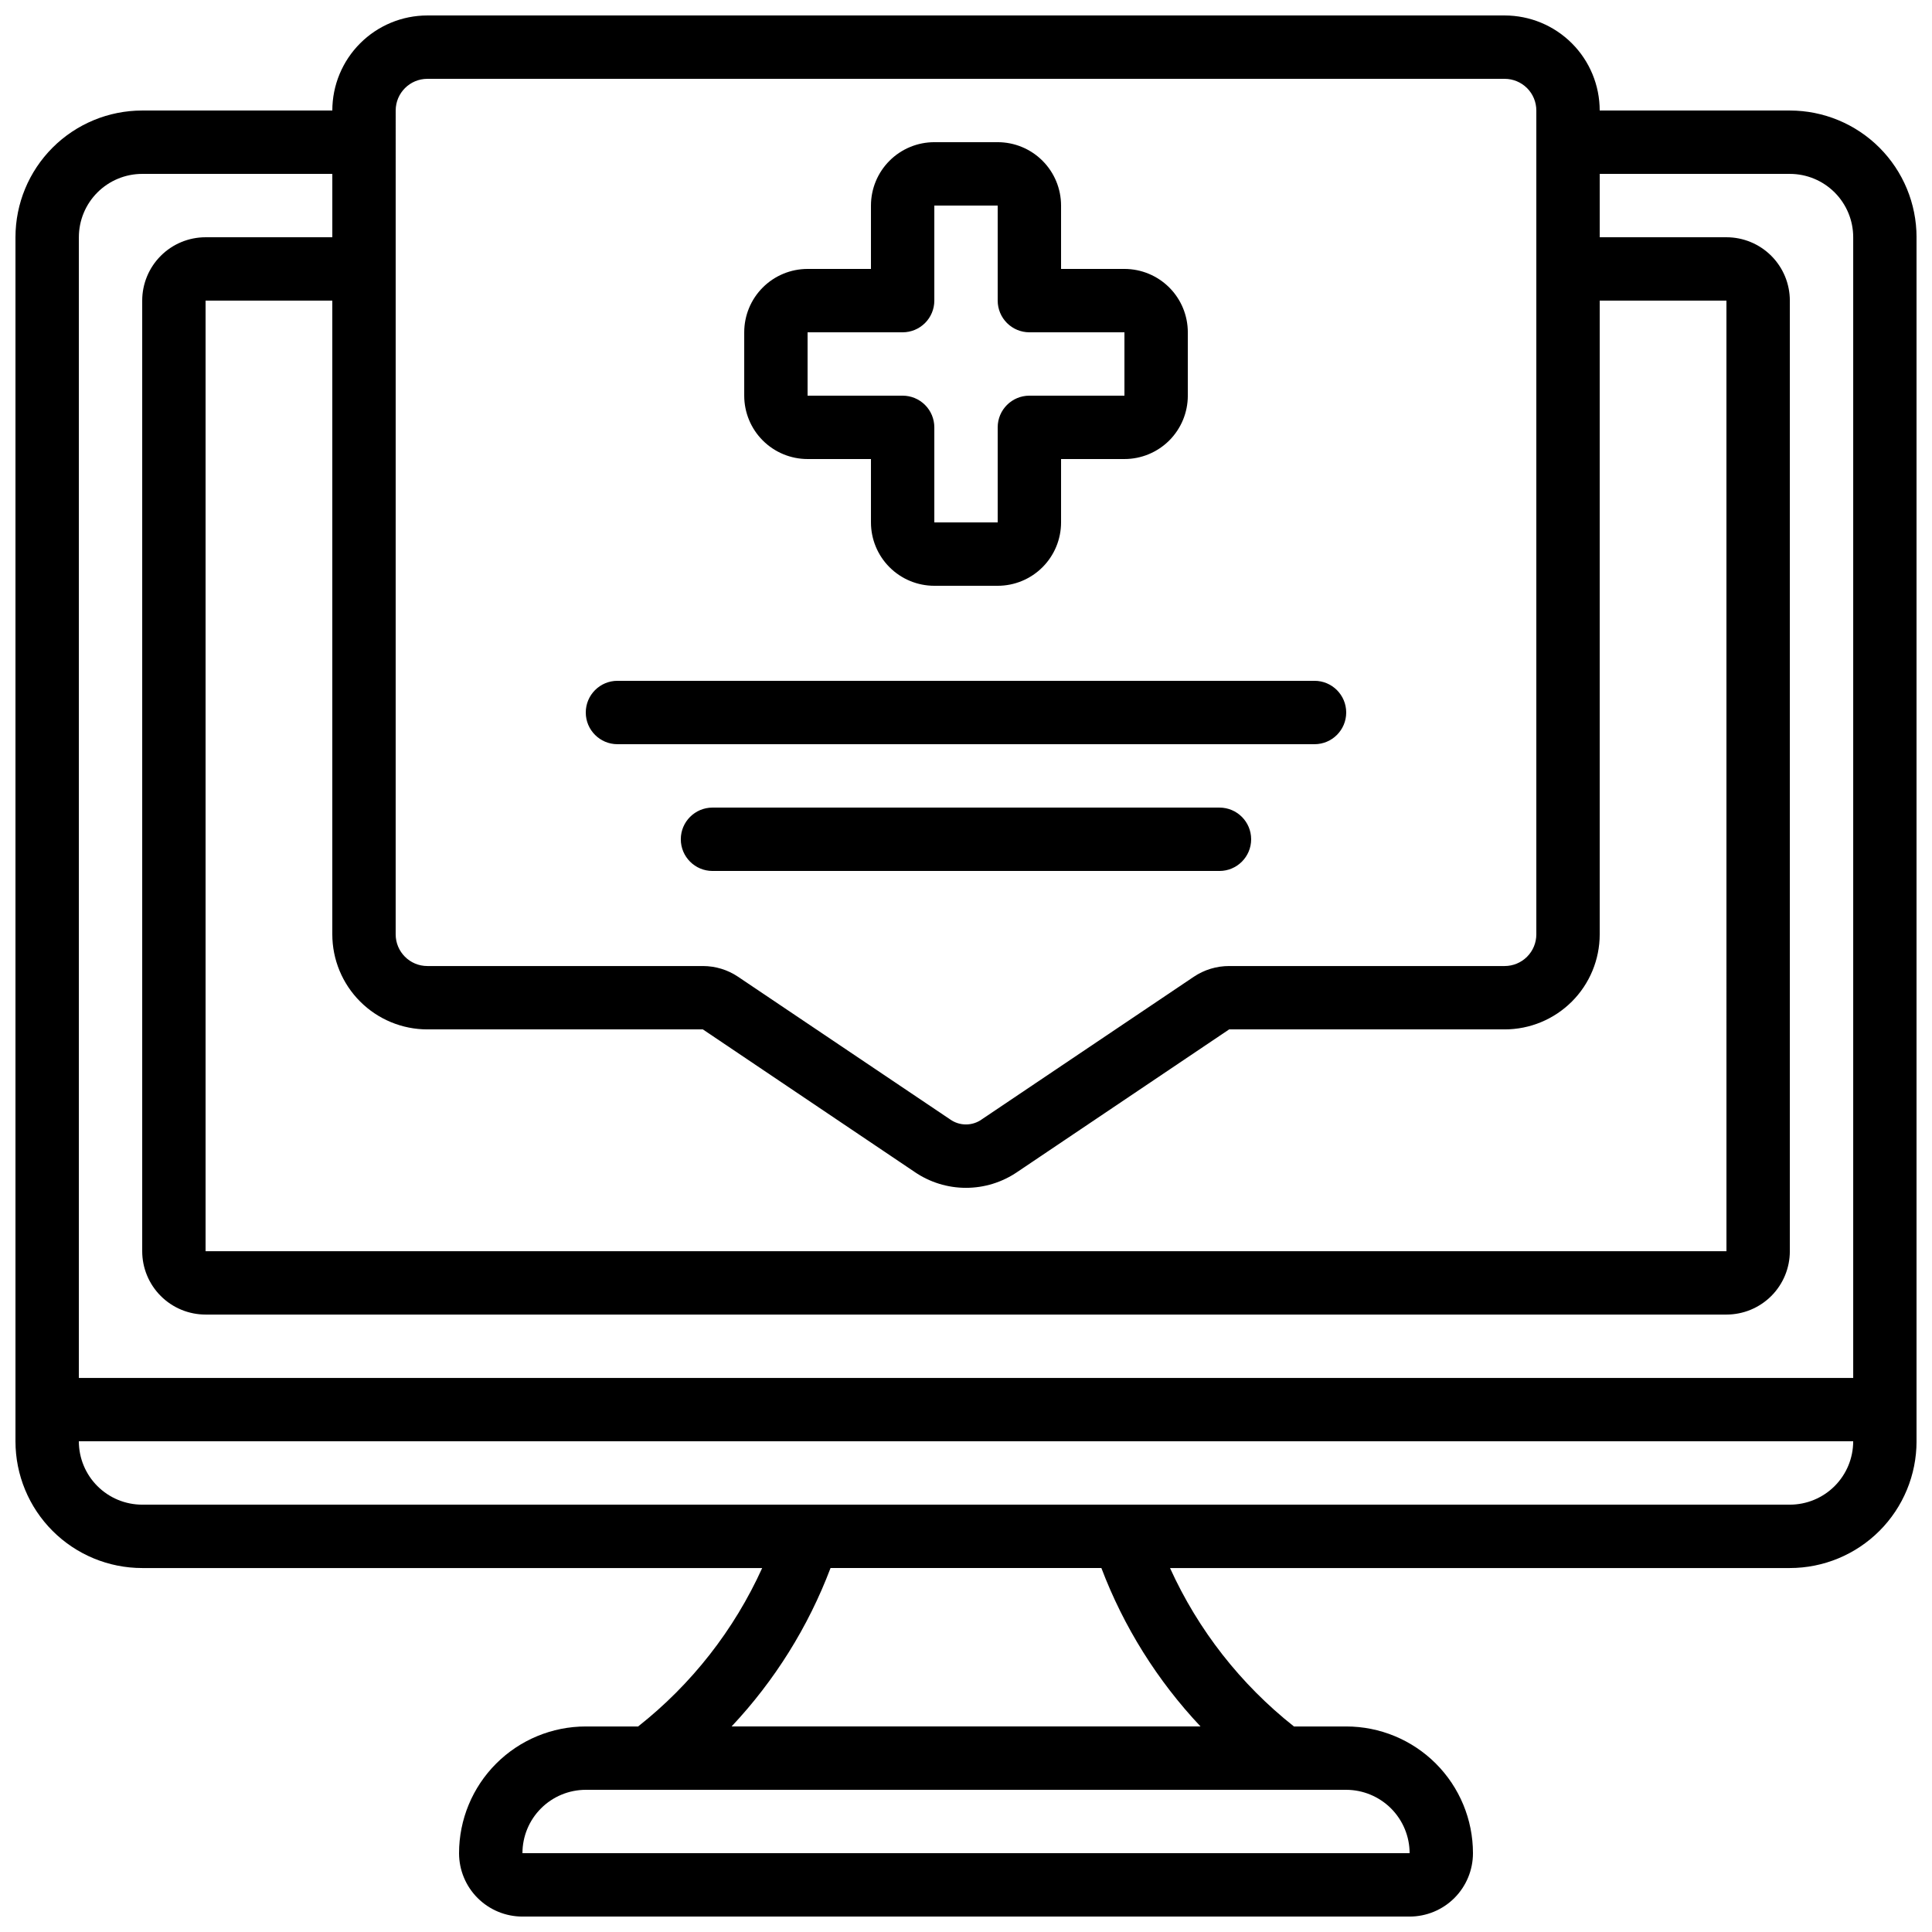 <?xml version="1.0" encoding="UTF-8"?>
<!-- Uploaded to: SVG Repo, www.svgrepo.com, Generator: SVG Repo Mixer Tools -->
<svg width="800px" height="800px" version="1.1" viewBox="144 144 512 512" xmlns="http://www.w3.org/2000/svg">
 <defs>
  <clipPath id="a">
   <path d="m148.09 148.09h503.81v503.81h-503.81z"/>
  </clipPath>
 </defs>
 <g clip-path="url(#a)">
  <path d="m618.32 173.29h-50.383c0-6.684-2.652-13.09-7.375-17.812-4.727-4.727-11.133-7.379-17.812-7.379h-285.49c-6.684 0-13.09 2.652-17.812 7.379-4.727 4.723-7.379 11.129-7.379 17.812h-50.383c-8.906 0-17.449 3.539-23.75 9.836-6.297 6.301-9.836 14.844-9.836 23.75v319.08c0 8.91 3.539 17.453 9.836 23.75 6.301 6.301 14.844 9.84 23.75 9.84h164.3c-7.441 16.422-18.719 30.82-32.879 41.984h-13.863c-8.91 0-17.453 3.539-23.75 9.836-6.301 6.301-9.84 14.844-9.84 23.75 0 4.453 1.77 8.727 4.918 11.875 3.152 3.148 7.422 4.918 11.875 4.918h235.11c4.453 0 8.727-1.77 11.875-4.918 3.148-3.148 4.918-7.422 4.918-11.875 0-8.906-3.539-17.449-9.836-23.75-6.301-6.297-14.844-9.836-23.75-9.836h-13.855c-14.137-11.18-25.398-25.574-32.84-41.984h164.25c8.906 0 17.449-3.539 23.75-9.84 6.297-6.297 9.836-14.84 9.836-23.75v-319.08c0-8.906-3.539-17.449-9.836-23.75-6.301-6.297-14.844-9.836-23.75-9.836zm-361.06 243.51h73.004l56.133 37.785h-0.004c4.008 2.738 8.746 4.203 13.598 4.203 4.856 0 9.594-1.465 13.602-4.203l56.148-37.785h73.012c6.68 0 13.086-2.656 17.812-7.379 4.723-4.723 7.375-11.133 7.375-17.812v-167.94h33.586l0.004 251.91h-403.05v-251.91h33.586v167.94c0 6.68 2.652 13.09 7.379 17.812 4.723 4.723 11.129 7.379 17.812 7.379zm-8.398-243.51c0-4.637 3.758-8.398 8.398-8.398h285.49c2.227 0 4.359 0.887 5.938 2.461 1.574 1.574 2.457 3.711 2.457 5.938v218.32c0 2.227-0.883 4.363-2.457 5.938-1.578 1.574-3.711 2.461-5.938 2.461h-73.012c-3.34-0.004-6.606 0.988-9.379 2.852l-56.176 37.785v0.004c-2.512 1.789-5.883 1.789-8.395 0l-56.176-37.785v-0.004c-2.75-1.852-5.988-2.844-9.305-2.852h-73.051c-4.641 0-8.398-3.762-8.398-8.398zm-67.176 16.793h50.383v16.793h-33.586c-4.457 0-8.727 1.77-11.875 4.918-3.152 3.152-4.922 7.422-4.922 11.875v251.91c0 4.453 1.77 8.727 4.922 11.875 3.148 3.148 7.418 4.918 11.875 4.918h403.05c4.453 0 8.723-1.77 11.875-4.918 3.148-3.148 4.918-7.422 4.918-11.875v-251.91c0-4.453-1.77-8.723-4.918-11.875-3.152-3.148-7.422-4.918-11.875-4.918h-33.59v-16.793h50.383c4.453 0 8.727 1.77 11.875 4.918 3.148 3.148 4.918 7.422 4.918 11.875v302.29h-470.22v-302.29c0-4.453 1.77-8.727 4.918-11.875 3.152-3.148 7.422-4.918 11.875-4.918zm335.88 445.03h-235.11c0-4.453 1.77-8.727 4.922-11.875 3.148-3.148 7.418-4.918 11.875-4.918h201.52c4.449 0.012 8.715 1.785 11.863 4.93 3.144 3.148 4.918 7.414 4.93 11.863zm-55.418-33.586h-124.27c11.414-12.137 20.324-26.402 26.223-41.984h71.777c5.91 15.586 14.84 29.852 26.273 41.984zm156.18-58.777h-436.64c-4.453 0-8.723-1.77-11.875-4.922-3.148-3.148-4.918-7.418-4.918-11.875h470.22c0 4.457-1.77 8.727-4.918 11.875-3.148 3.152-7.422 4.922-11.875 4.922z"/>
 </g>
 <path d="m358.02 265.65h16.793v16.793c0 4.457 1.77 8.727 4.918 11.875 3.148 3.152 7.422 4.922 11.875 4.922h16.793c4.453 0 8.727-1.77 11.875-4.922 3.148-3.148 4.918-7.418 4.918-11.875v-16.793h16.797c4.453 0 8.723-1.77 11.875-4.918 3.148-3.148 4.918-7.422 4.918-11.875v-16.793c0-4.453-1.77-8.727-4.918-11.875-3.152-3.148-7.422-4.918-11.875-4.918h-16.797v-16.793c0-4.457-1.77-8.727-4.918-11.875-3.148-3.152-7.422-4.922-11.875-4.922h-16.793c-4.453 0-8.727 1.77-11.875 4.922-3.148 3.148-4.918 7.418-4.918 11.875v16.793h-16.793c-4.457 0-8.727 1.77-11.875 4.918-3.152 3.148-4.918 7.422-4.918 11.875v16.793c0 4.453 1.766 8.727 4.918 11.875 3.148 3.148 7.418 4.918 11.875 4.918zm0-33.586h25.191-0.004c2.231 0 4.363-0.887 5.938-2.461 1.578-1.574 2.461-3.711 2.461-5.938v-25.188h16.793v25.188c0 2.227 0.887 4.363 2.461 5.938 1.574 1.574 3.711 2.461 5.938 2.461h25.191v16.793h-25.191c-4.637 0-8.398 3.758-8.398 8.398v25.191l-16.793-0.004v-25.188c0-2.227-0.883-4.363-2.461-5.938-1.574-1.574-3.707-2.461-5.938-2.461h-25.188z"/>
 <path d="m307.63 341.22h184.73c4.637 0 8.398-3.762 8.398-8.398s-3.762-8.398-8.398-8.398h-184.73c-4.637 0-8.395 3.762-8.395 8.398s3.758 8.398 8.395 8.398z"/>
 <path d="m467.17 358.02h-134.35c-4.637 0-8.398 3.758-8.398 8.395 0 4.637 3.762 8.398 8.398 8.398h134.35c4.641 0 8.398-3.762 8.398-8.398 0-4.637-3.758-8.395-8.398-8.395z"/>
</svg>